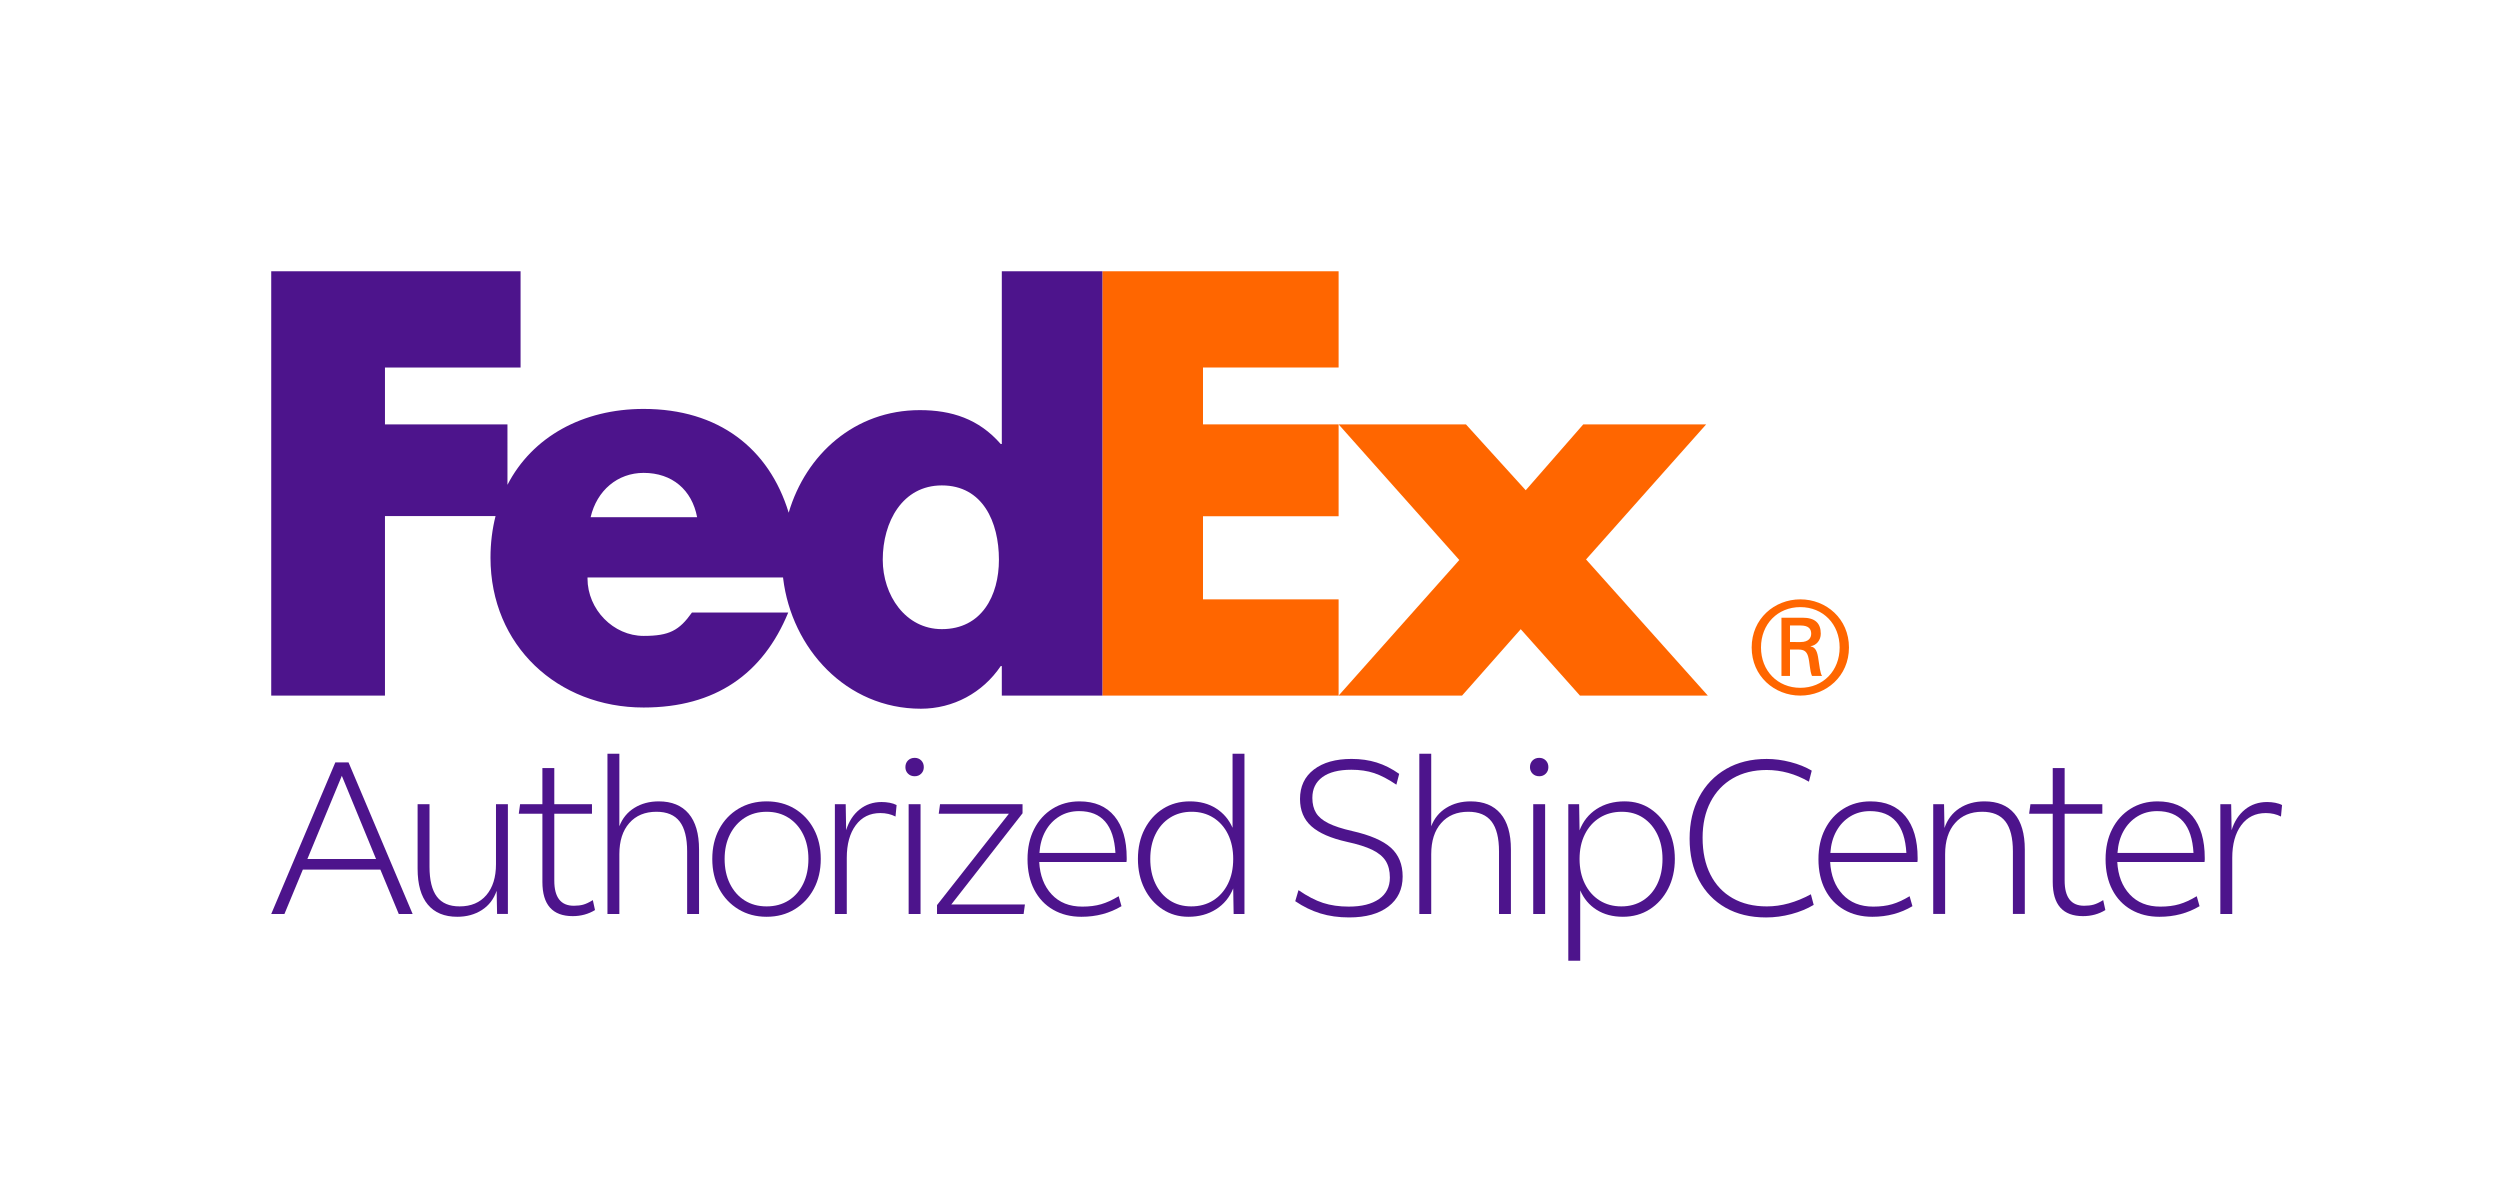 <?xml version="1.0" encoding="UTF-8"?>
<!DOCTYPE svg PUBLIC '-//W3C//DTD SVG 1.0//EN'
          'http://www.w3.org/TR/2001/REC-SVG-20010904/DTD/svg10.dtd'>
<svg height="271.046" viewBox="0 0 571.49 271.046" width="571.49" xmlns="http://www.w3.org/2000/svg" xmlns:xlink="http://www.w3.org/1999/xlink"
><g fill="#4d148c"
  ><path d="M65.022,208.93h-3.02l14.652-34.649h3.019l14.652,34.649h-3.168l-4.207-10.146 H69.229L65.022,208.93z M70.268,196.357H85.96l-7.82-19.008L70.268,196.357z"
    /><path d="M113.63,208.93l-0.1-5.297c-0.66,1.915-1.79,3.382-3.39,4.405 c-1.602,1.023-3.474,1.534-5.619,1.534c-2.937,0-5.181-0.931-6.732-2.797 c-1.551-1.863-2.326-4.595-2.326-8.192v-14.749h2.722v14.304c0,3.068,0.561,5.346,1.682,6.831 c1.122,1.485,2.855,2.228,5.198,2.228c2.606,0,4.645-0.857,6.113-2.574 c1.467-1.717,2.202-4.076,2.202-7.078v-13.711h2.722v25.095H113.63z"
    /><path d="M130.92,209.424c-4.62,0-6.93-2.606-6.93-7.819v-15.594h-5.396l0.296-2.176h5.099 v-8.266h2.722v8.266h8.613v2.176h-8.613v15.295c0,3.829,1.485,5.744,4.454,5.744 c0.825,0,1.543-0.084,2.154-0.25c0.61-0.163,1.344-0.509,2.202-1.038l0.495,2.275 C134.499,208.962,132.801,209.424,130.92,209.424z"
    /><path d="M141.583,195.268v13.662h-2.722V172.3h2.722v16.582 c0.693-1.813,1.839-3.217,3.44-4.207c1.601-0.991,3.456-1.485,5.568-1.485 c2.971,0,5.247,0.934,6.831,2.797c1.585,1.865,2.377,4.595,2.377,8.192v14.751h-2.722v-14.304 c0-3.071-0.569-5.346-1.708-6.833c-1.138-1.485-2.913-2.226-5.32-2.226 c-2.608,0-4.67,0.857-6.187,2.574C142.342,189.855,141.583,192.232,141.583,195.268z"
    /><path d="M175.248,209.572c-2.409,0-4.553-0.568-6.434-1.707 c-1.881-1.139-3.35-2.698-4.406-4.677c-1.056-1.981-1.584-4.257-1.584-6.831 s0.527-4.852,1.584-6.831c1.056-1.981,2.525-3.53,4.406-4.654c1.881-1.122,4.026-1.682,6.434-1.682 c2.409,0,4.546,0.561,6.411,1.682c1.864,1.124,3.324,2.673,4.38,4.654 c1.056,1.979,1.584,4.257,1.584,6.831s-0.527,4.85-1.584,6.831 c-1.056,1.979-2.516,3.538-4.38,4.677C179.794,209.004,177.657,209.572,175.248,209.572z M175.248,207.198c1.913,0,3.59-0.455,5.025-1.361c1.435-0.907,2.548-2.179,3.341-3.812 c0.792-1.633,1.187-3.523,1.187-5.667c0-2.112-0.395-3.977-1.187-5.593 c-0.793-1.618-1.906-2.888-3.341-3.812c-1.435-0.924-3.112-1.386-5.025-1.386 c-1.913,0-3.588,0.462-5.024,1.386c-1.435,0.924-2.558,2.194-3.366,3.812 c-0.809,1.616-1.213,3.481-1.213,5.593c0,2.144,0.404,4.034,1.213,5.667 c0.808,1.633,1.931,2.905,3.366,3.812C171.66,206.743,173.335,207.198,175.248,207.198z"
    /><path d="M193.571,196.11v12.819h-2.722v-25.095h2.475l0.099,5.939 c0.626-2.013,1.65-3.59,3.07-4.729c1.418-1.136,3.1-1.707,5.048-1.707 c0.626,0,1.245,0.059,1.857,0.173c0.61,0.116,1.129,0.289,1.559,0.521l-0.247,2.624 c-1.024-0.529-2.179-0.793-3.465-0.793c-2.377,0-4.249,0.924-5.619,2.772 C194.255,190.483,193.571,192.975,193.571,196.11z"
    /><path d="M209.098,177.448c-0.627,0-1.138-0.198-1.534-0.595 c-0.397-0.395-0.594-0.889-0.594-1.485c0-0.625,0.198-1.136,0.594-1.534 c0.397-0.395,0.907-0.593,1.534-0.593c0.594,0,1.089,0.198,1.485,0.593 c0.397,0.398,0.594,0.909,0.594,1.534c0,0.595-0.198,1.089-0.594,1.485 C210.187,177.251,209.692,177.448,209.098,177.448z M210.434,208.93h-2.722v-25.095h2.722V208.93z"
    /><path d="M234.293,206.751l-0.296,2.179h-19.8v-2.028l16.434-20.89h-16.037l0.296-2.176 h18.86v2.078l-16.285,20.839H234.293z"
    /><path d="M255.727,204.871l0.644,2.278c-2.706,1.616-5.76,2.424-9.158,2.424 c-2.442,0-4.595-0.536-6.459-1.608c-1.865-1.072-3.309-2.599-4.332-4.578 c-1.023-1.981-1.534-4.306-1.534-6.979c0-2.606,0.503-4.901,1.509-6.88 c1.007-1.981,2.409-3.53,4.207-4.654c1.799-1.122,3.853-1.682,6.163-1.682 c3.466,0,6.131,1.131,7.995,3.392c1.864,2.26,2.797,5.435,2.797,9.529c0,0.131,0,0.279,0,0.445 c0,0.166-0.017,0.331-0.049,0.494h-19.948c0.164,3.071,1.114,5.536,2.846,7.402 c1.733,1.865,4.066,2.797,7.004,2.797c1.617,0,3.052-0.18,4.307-0.546 C252.971,206.341,254.308,205.731,255.727,204.871z M246.668,185.418c-1.682,0-3.184,0.403-4.504,1.213 c-1.32,0.808-2.377,1.922-3.168,3.34c-0.792,1.421-1.255,3.086-1.386,5h17.374 C254.62,188.603,251.849,185.418,246.668,185.418z"
    /><path d="M260.125,196.357c0-2.574,0.511-4.852,1.534-6.831 c1.023-1.981,2.426-3.53,4.207-4.654c1.782-1.122,3.828-1.682,6.138-1.682s4.307,0.536,5.99,1.608 c1.684,1.075,2.937,2.55,3.763,4.432V172.3h2.722v36.63h-2.475l-0.099-5.84 c-0.825,2.046-2.137,3.637-3.935,4.775c-1.799,1.139-3.902,1.707-6.311,1.707 c-2.211,0-4.191-0.576-5.94-1.732c-1.749-1.154-3.118-2.73-4.108-4.726 C260.62,201.118,260.125,198.865,260.125,196.357z M281.905,196.357c0-2.144-0.397-4.027-1.188-5.643 c-0.792-1.618-1.906-2.881-3.341-3.787c-1.435-0.907-3.093-1.361-4.974-1.361 c-1.881,0-3.532,0.455-4.95,1.361c-1.419,0.907-2.525,2.169-3.317,3.787 c-0.792,1.616-1.188,3.498-1.188,5.643c0,2.112,0.388,3.985,1.164,5.618 c0.775,1.633,1.864,2.913,3.267,3.837c1.402,0.924,3.044,1.386,4.925,1.386 c1.913,0,3.588-0.455,5.024-1.361c1.435-0.907,2.557-2.169,3.366-3.787 C281.5,200.434,281.905,198.534,281.905,196.357z"
    /><path d="M296.088,206.01l0.742-2.525c2.013,1.386,3.886,2.359,5.618,2.92 c1.734,0.561,3.688,0.842,5.867,0.842c2.97,0,5.279-0.578,6.93-1.734 c1.65-1.154,2.475-2.787,2.475-4.899c0-1.517-0.316-2.779-0.941-3.787 c-0.627-1.005-1.65-1.855-3.068-2.55c-1.421-0.692-3.35-1.302-5.793-1.831 c-3.696-0.825-6.408-2.013-8.14-3.565c-1.734-1.549-2.6-3.629-2.6-6.236 c0-2.871,1.056-5.116,3.168-6.732c2.11-1.618,4.983-2.426,8.612-2.426 c2.08,0,3.992,0.272,5.741,0.818c1.749,0.543,3.466,1.411,5.149,2.596l-0.642,2.475 c-1.85-1.253-3.54-2.135-5.074-2.648c-1.534-0.511-3.276-0.766-5.223-0.766 c-2.871,0-5.074,0.561-6.609,1.682c-1.534,1.122-2.3,2.705-2.3,4.753 c0,1.351,0.279,2.49,0.84,3.414c0.561,0.924,1.502,1.717,2.821,2.377 c1.319,0.66,3.135,1.255,5.445,1.781c4.091,0.924,7.038,2.196,8.837,3.812 c1.799,1.618,2.698,3.812,2.698,6.584c0,2.903-1.082,5.188-3.244,6.856 c-2.162,1.665-5.156,2.5-8.983,2.5c-2.409,0-4.605-0.306-6.584-0.917 C299.852,208.196,297.936,207.265,296.088,206.01z"
    /><path d="M327.173,195.268v13.662h-2.722V172.3h2.722v16.582 c0.694-1.813,1.841-3.217,3.441-4.207c1.598-0.991,3.456-1.485,5.569-1.485 c2.97,0,5.247,0.934,6.831,2.797c1.584,1.865,2.374,4.595,2.374,8.192v14.751h-2.722v-14.304 c0-3.071-0.568-5.346-1.707-6.833c-1.139-1.485-2.913-2.226-5.321-2.226 c-2.606,0-4.669,0.857-6.186,2.574C327.932,189.855,327.173,192.232,327.173,195.268z"
    /><path d="M351.873,177.448c-0.627,0-1.139-0.198-1.534-0.595 c-0.395-0.395-0.593-0.889-0.593-1.485c0-0.625,0.198-1.136,0.593-1.534 c0.395-0.395,0.907-0.593,1.534-0.593c0.595,0,1.089,0.198,1.485,0.593 c0.398,0.398,0.595,0.909,0.595,1.534c0,0.595-0.198,1.089-0.595,1.485 C352.963,177.251,352.469,177.448,351.873,177.448z M353.21,208.93h-2.722v-25.095h2.722V208.93z"
    /><path d="M358.507,219.622v-35.788h2.475l0.099,5.988c0.793-2.08,2.088-3.703,3.886-4.877 c1.799-1.171,3.935-1.757,6.411-1.757c2.243,0,4.222,0.578,5.939,1.732 c1.715,1.156,3.068,2.722,4.059,4.704c0.991,1.979,1.485,4.225,1.485,6.732 c0,2.542-0.511,4.81-1.534,6.806c-1.023,1.996-2.426,3.562-4.207,4.701 c-1.784,1.139-3.829,1.707-6.139,1.707s-4.306-0.526-5.988-1.584 c-1.682-1.055-2.937-2.54-3.763-4.454v16.088H358.507z M370.634,207.198 c1.88,0,3.53-0.455,4.951-1.361c1.418-0.907,2.515-2.179,3.291-3.812 c0.776-1.633,1.164-3.523,1.164-5.667c0-2.112-0.388-3.977-1.164-5.593 c-0.776-1.618-1.855-2.888-3.241-3.812c-1.386-0.924-3.021-1.386-4.901-1.386 c-1.915,0-3.597,0.455-5.05,1.361c-1.453,0.907-2.582,2.169-3.389,3.787 c-0.81,1.616-1.213,3.498-1.213,5.643c0,2.144,0.403,4.034,1.213,5.667 c0.808,1.633,1.929,2.905,3.365,3.812C367.094,206.743,368.754,207.198,370.634,207.198z"
    /><path d="M389.207,191.505c0,3.268,0.595,6.072,1.784,8.415c1.188,2.345,2.878,4.143,5.072,5.396 c2.196,1.255,4.81,1.883,7.846,1.883c3.301,0,6.651-0.924,10.05-2.772l0.642,2.424 c-1.485,0.892-3.184,1.593-5.099,2.105c-1.915,0.511-3.844,0.768-5.791,0.768 c-3.565,0-6.651-0.744-9.257-2.228c-2.606-1.485-4.627-3.572-6.063-6.263 c-1.435-2.688-2.154-5.865-2.154-9.529c0-3.595,0.726-6.764,2.179-9.504 c1.45-2.737,3.498-4.874,6.137-6.408c2.641-1.534,5.744-2.302,9.306-2.302 c1.781,0,3.597,0.24,5.445,0.719c1.848,0.477,3.466,1.129,4.852,1.954l-0.645,2.525 c-3.1-1.784-6.32-2.673-9.652-2.673c-2.97,0-5.551,0.635-7.747,1.905 c-2.194,1.272-3.893,3.068-5.097,5.396C389.809,185.64,389.207,188.37,389.207,191.505z"
    /><path d="M436.529,204.871l0.645,2.278c-2.708,1.616-5.759,2.424-9.158,2.424 c-2.443,0-4.595-0.536-6.46-1.608s-3.308-2.599-4.331-4.578c-1.023-1.981-1.534-4.306-1.534-6.979 c0-2.606,0.502-4.901,1.509-6.88c1.005-1.981,2.409-3.53,4.207-4.654 c1.799-1.122,3.854-1.682,6.164-1.682c3.464,0,6.129,1.131,7.995,3.392 c1.863,2.26,2.797,5.435,2.797,9.529c0,0.131,0,0.279,0,0.445c0,0.166-0.017,0.331-0.049,0.494h-19.949 c0.166,3.071,1.114,5.536,2.846,7.402c1.732,1.865,4.066,2.797,7.004,2.797 c1.618,0,3.054-0.18,4.306-0.546C433.774,206.341,435.111,205.731,436.529,204.871z M427.472,185.418 c-1.685,0-3.187,0.403-4.506,1.213c-1.319,0.808-2.374,1.922-3.167,3.34 c-0.793,1.421-1.255,3.086-1.386,5h17.375C435.425,188.603,432.653,185.418,427.472,185.418z"
    /><path d="M462.862,194.178v14.751h-2.722v-14.304c0-3.071-0.568-5.346-1.707-6.833 c-1.139-1.485-2.913-2.226-5.321-2.226c-2.606,0-4.669,0.857-6.186,2.574 c-1.519,1.715-2.278,4.091-2.278,7.127v13.662h-2.722v-25.095h2.475l0.099,5.445 c0.66-1.947,1.799-3.449,3.417-4.506c1.616-1.055,3.53-1.584,5.741-1.584 c2.97,0,5.247,0.934,6.831,2.797C462.071,187.852,462.862,190.581,462.862,194.178z"
    /><path d="M476.18,209.424c-4.622,0-6.932-2.606-6.932-7.819v-15.594h-5.396l0.299-2.176h5.097 v-8.266h2.722v8.266h8.615v2.176h-8.615v15.295c0,3.829,1.487,5.744,4.457,5.744 c0.823,0,1.542-0.084,2.152-0.25c0.61-0.163,1.344-0.509,2.204-1.038l0.494,2.275 C479.76,208.962,478.06,209.424,476.18,209.424z"
    /><path d="M502.165,204.871l0.645,2.278c-2.708,1.616-5.759,2.424-9.158,2.424 c-2.443,0-4.595-0.536-6.46-1.608c-1.865-1.072-3.308-2.599-4.331-4.578 c-1.023-1.981-1.534-4.306-1.534-6.979c0-2.606,0.501-4.901,1.509-6.88 c1.005-1.981,2.409-3.53,4.207-4.654c1.799-1.122,3.854-1.682,6.164-1.682 c3.464,0,6.129,1.131,7.995,3.392c1.863,2.26,2.797,5.435,2.797,9.529c0,0.131,0,0.279,0,0.445 c0,0.166-0.017,0.331-0.049,0.494h-19.949c0.166,3.071,1.114,5.536,2.846,7.402 c1.732,1.865,4.066,2.797,7.004,2.797c1.618,0,3.054-0.18,4.306-0.546 C499.41,206.341,500.747,205.731,502.165,204.871z M493.108,185.418c-1.685,0-3.187,0.403-4.506,1.213 c-1.319,0.808-2.374,1.922-3.167,3.34c-0.793,1.421-1.255,3.086-1.386,5h17.375 C501.061,188.603,498.289,185.418,493.108,185.418z"
    /><path d="M510.283,196.11v12.819h-2.722v-25.095h2.475l0.099,5.939 c0.627-2.013,1.65-3.59,3.068-4.729c1.418-1.136,3.103-1.707,5.05-1.707 c0.627,0,1.245,0.059,1.855,0.173c0.61,0.116,1.132,0.289,1.559,0.521l-0.247,2.624 c-1.023-0.529-2.176-0.793-3.464-0.793c-2.377,0-4.249,0.924-5.618,2.772 C510.967,190.483,510.283,192.975,510.283,196.11z"
  /></g
  ><g
  ><g
    ><g
      ><g
        ><path d="M420.535,148.01c0-5.322-3.778-9.227-8.989-9.227c-5.203,0-8.989,3.905-8.989,9.227 s3.786,9.222,8.989,9.222C416.757,157.233,420.535,153.333,420.535,148.01L420.535,148.01L420.535,148.01z M409.185,148.482v6.035h-1.952v-13.31h4.847c2.835,0,4.143,1.244,4.143,3.667 c0,1.481-1.01,2.666-2.309,2.835v0.064c1.12,0.178,1.536,1.184,1.774,3.017 c0.178,1.18,0.416,3.252,0.832,3.726h-2.309c-0.535-1.243-0.475-3.017-0.891-4.495 c-0.349-1.125-0.942-1.54-2.241-1.54L409.185,148.482L409.185,148.482z M411.605,146.767 c1.892,0,2.427-1.006,2.427-1.893c0-1.06-0.535-1.889-2.427-1.889H409.185v3.781L411.605,146.767L411.605,146.767z M400.425,148.01c0-6.566,5.212-11.001,11.12-11.001c5.917,0,11.12,4.435,11.12,11.001 c0,6.565-5.203,11.001-11.12,11.001C405.637,159.011,400.425,154.576,400.425,148.01L400.425,148.01z" fill="#f60"
        /></g
      ></g
      ><g
      ><g
        ><path d="M252.001 159.011L252.001 62.011 306.001 62.011 306.001 84.011 275.001 84.011 275.001 97.011 306.001 97.011 306.001 118.011 275.001 118.011 275.001 137.011 306.001 137.011 306.001 159.011z" fill="#f60"
        /></g
        ><path d="M229.009,62.011v39.491h-0.245c-5.004-5.749-11.253-7.749-18.503-7.749 c-14.855,0-26.044,10.099-29.971,23.449c-4.481-14.709-16.033-23.723-33.161-23.723c-13.912,0-25.464,6.37-31.127,17.35 V97.011h-28v-13h31v-22h-57v97h26v-41.038h25.278c-0.751,2.961-1.155,6.166-1.155,9.51 c0,20.128,15.377,34.252,35.004,34.252c16.44,0,27.293-7.695,33.062-21.719h-22.008 c-2.917,4.119-5.189,5.351-11.054,5.351c-6.887,0-12.827-6.008-12.827-13.132l0.006-0.229h44.695l0.024,0.229 c1.94,15.989,14.394,29.776,31.486,29.776c7.372,0,14.124-3.626,18.251-9.75h0.245l0.002,6.75h22.99v-97H229.009 V62.011z M135.014,118.234c1.425-6.128,6.179-10.135,12.115-10.135c6.533,0,11.045,3.883,12.231,10.135 C159.86,118.234,135.014,118.234,135.014,118.234z M215.299,143.817c-8.329,0-13.505-7.762-13.505-15.864 c0-8.661,4.503-16.989,13.505-16.989c9.336,0,13.053,8.328,13.053,16.989 C228.352,136.166,224.411,143.817,215.299,143.817z" fill="#4d148c"
        /><g
        ><g
          ><g
            ><path d="M361.171 159.011L347.633 143.828 334.22 159.011 306.001 159.011 333.589 128.013 306.001 97.011 335.108 97.011 348.772 112.068 361.929 97.011 390.022 97.011 362.565 127.886 390.399 159.011z" fill="#f60"
            /></g
          ></g
        ></g
      ></g
    ></g
  ></g
></svg
>
